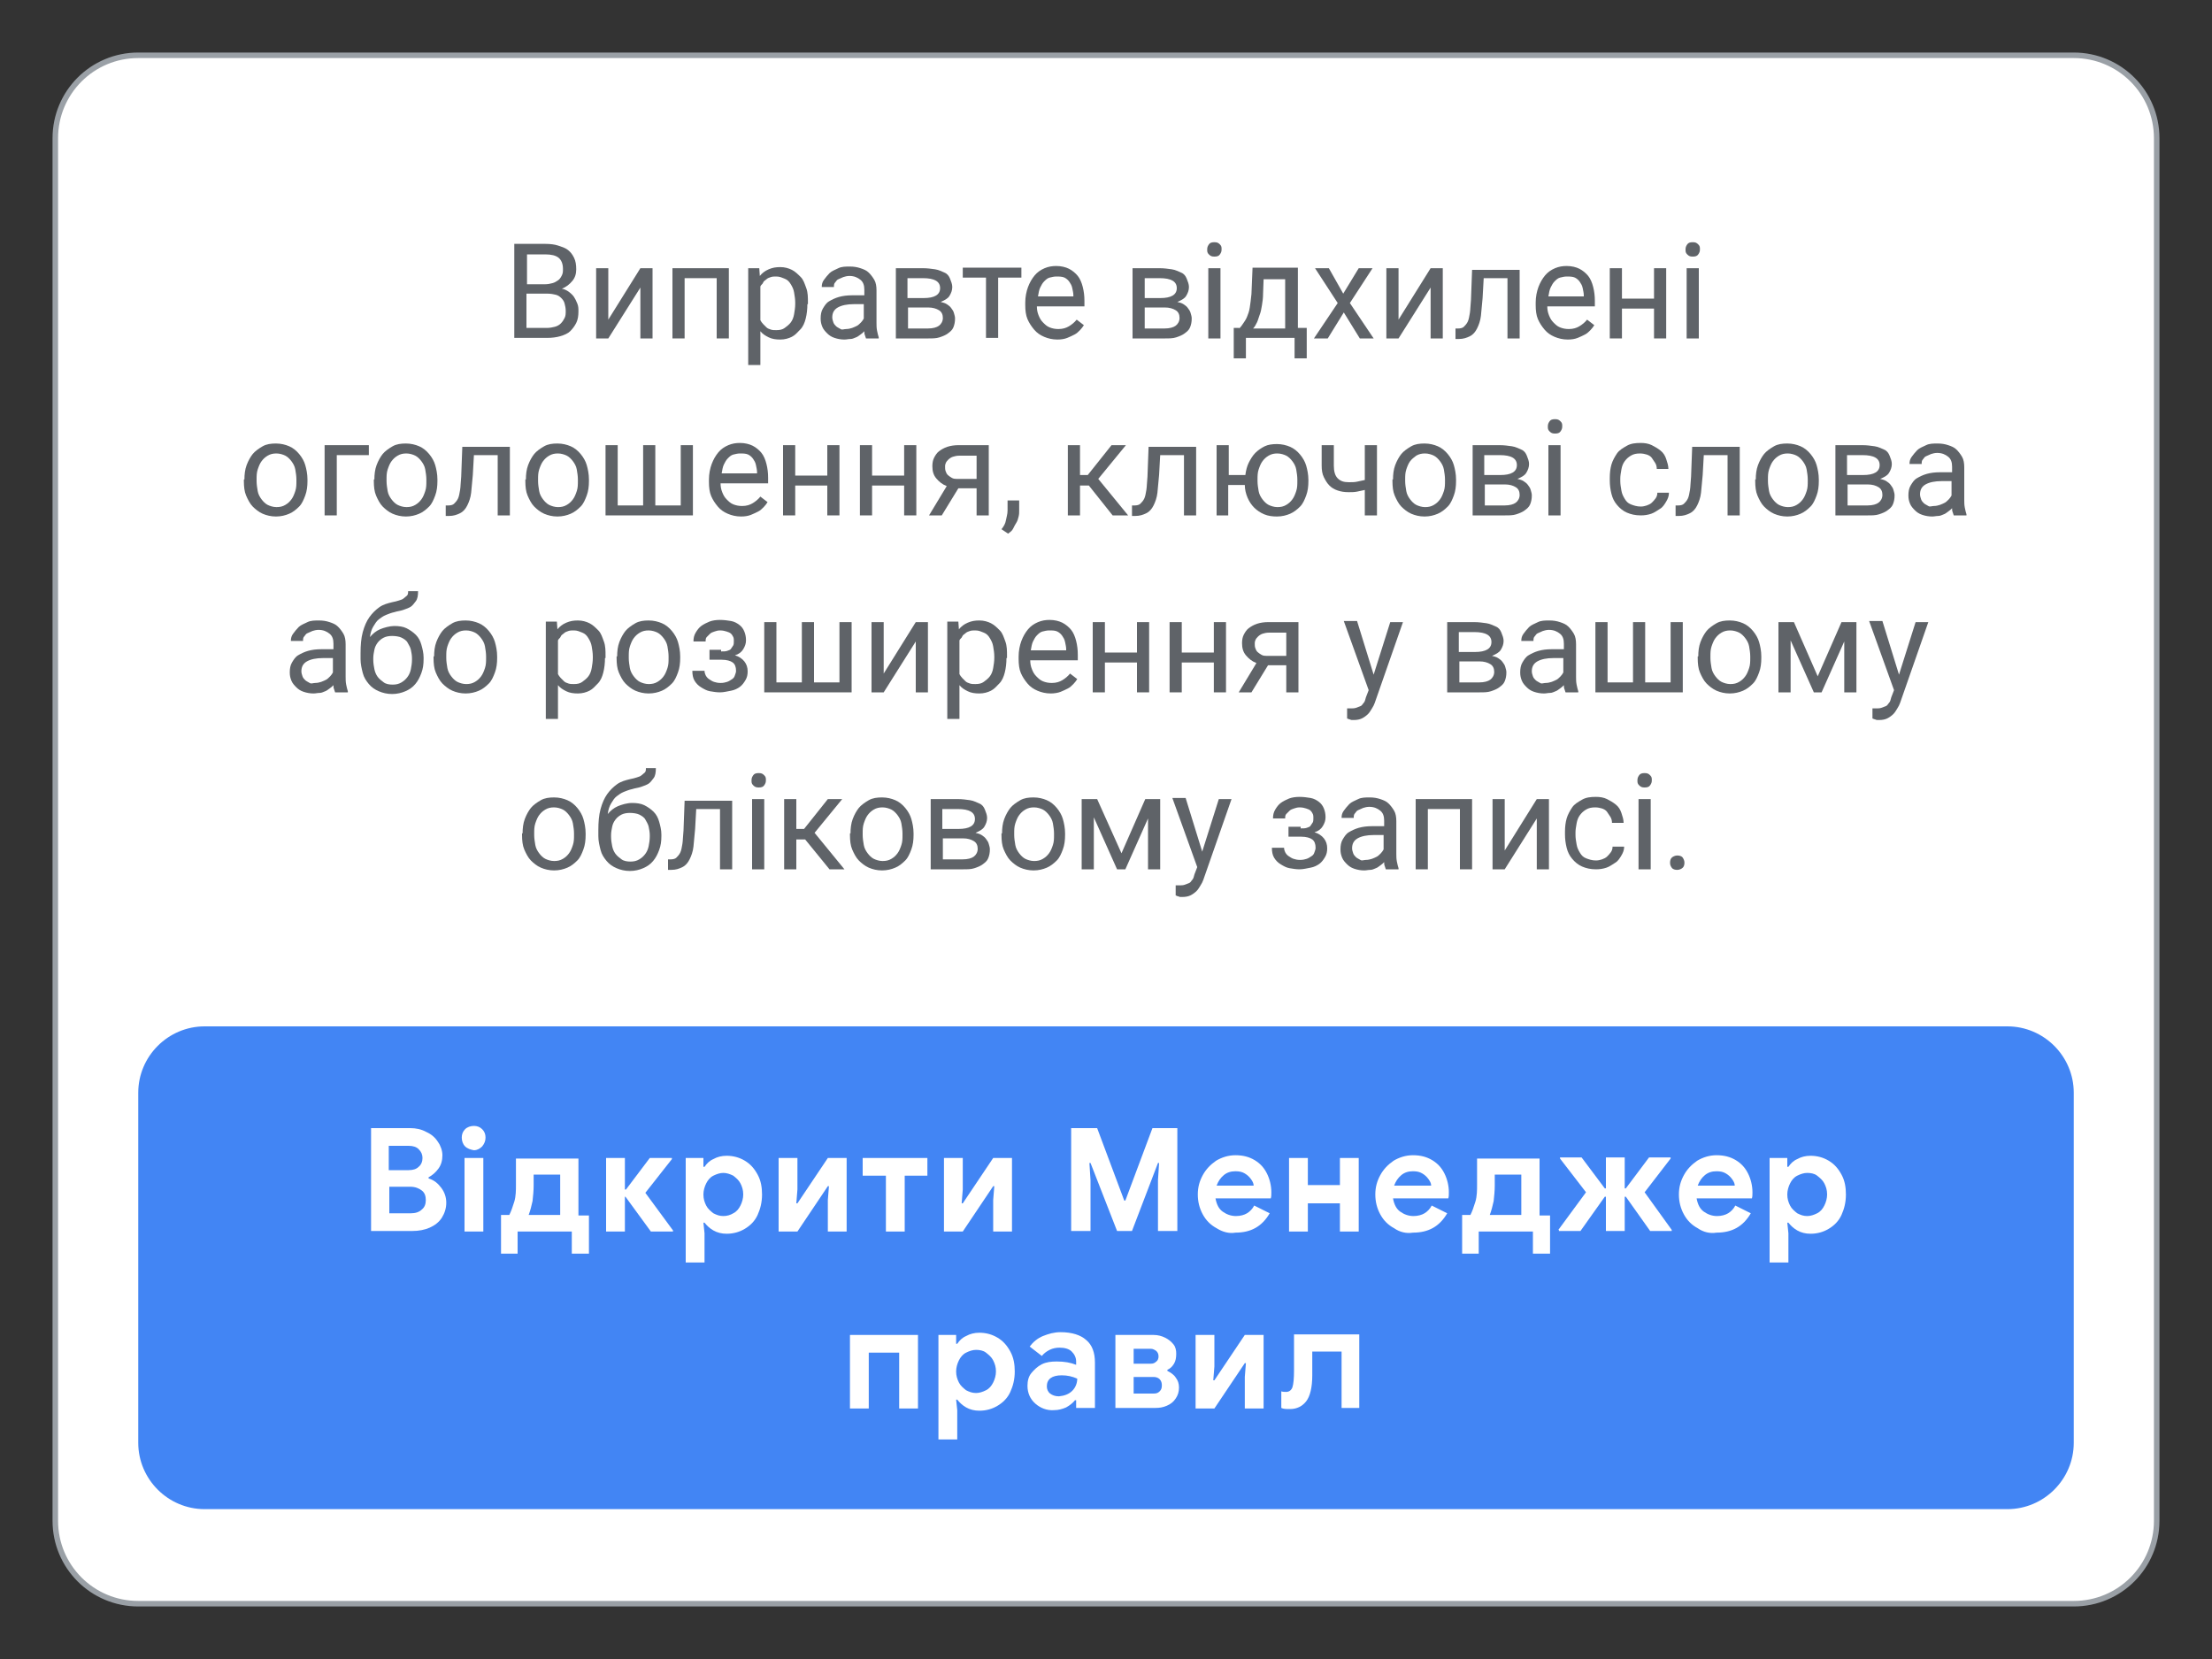 <?xml version="1.0" encoding="utf-8"?>
<!-- Generator: Adobe Illustrator 24.0.0, SVG Export Plug-In . SVG Version: 6.00 Build 0)  -->
<svg version="1.1" id="Layer_1" xmlns="http://www.w3.org/2000/svg" xmlns:xlink="http://www.w3.org/1999/xlink" x="0px" y="0px"
	 viewBox="0 0 400 300" style="enable-background:new 0 0 400 300;" xml:space="preserve">
<rect x="0" y="0" width="400" height="300" fill="#333333" stroke="none"/>
<style type="text/css">
	.st0{fill:#FFFFFF;stroke:#9AA0A6;stroke-miterlimit:10;}
	.st1{fill:#4285F4;}
	.st2{fill:#5F6368;}
	.st3{fill:#FFFFFF;}
</style>
<path class="st0" d="M375,290H25c-8.3,0-15-6.7-15-15V25c0-8.3,6.7-15,15-15h350c8.3,0,15,6.7,15,15v250
	C390,283.3,383.3,290,375,290z"/>
<path class="st1" d="M363,272.9H37c-6.6,0-12-5.4-12-12v-63.3c0-6.6,5.4-12,12-12h326c6.6,0,12,5.4,12,12v63.3
	C375,267.5,369.6,272.9,363,272.9z"/>
<g>
	<path class="st2" d="M93,61.2V44.1h5.6c0.9,0,1.7,0.1,2.3,0.3s1.3,0.4,1.8,0.8s0.8,0.8,1.1,1.4s0.4,1.3,0.4,2.1s-0.2,1.5-0.7,2.1
		s-1.1,1.1-1.9,1.4c0.5,0.1,0.9,0.3,1.3,0.6s0.7,0.6,0.9,0.9s0.4,0.7,0.6,1.2s0.2,0.9,0.2,1.4c0,0.8-0.1,1.5-0.4,2.1
		s-0.7,1.1-1.1,1.5s-1.1,0.7-1.8,0.9s-1.5,0.3-2.3,0.3H93z M95.2,51.4h3.4c0.5,0,0.9-0.1,1.3-0.2s0.7-0.3,1-0.5s0.5-0.5,0.7-0.9
		s0.2-0.7,0.2-1.2c0-0.9-0.3-1.6-0.8-2S99.7,46,98.6,46h-3.3V51.4z M95.2,53.2v6.1h3.7c0.5,0,1-0.1,1.4-0.2s0.8-0.3,1.1-0.6
		s0.5-0.6,0.7-1s0.2-0.8,0.2-1.3s-0.1-0.9-0.2-1.3s-0.3-0.7-0.6-1s-0.6-0.5-1-0.6s-0.9-0.2-1.5-0.2H95.2z"/>
	<path class="st2" d="M115.8,48.5h2.2v12.7h-2.2v-9.2l-5.8,9.2h-2.2V48.5h2.2v9.3L115.8,48.5z"/>
	<path class="st2" d="M131.8,61.2h-2.2V50.3h-5.8v10.9h-2.2V48.5h10.2V61.2z"/>
	<path class="st2" d="M146,55c0,0.9-0.1,1.8-0.3,2.6s-0.5,1.5-1,2s-0.9,1-1.5,1.3s-1.3,0.5-2.1,0.5c-0.8,0-1.5-0.1-2.1-0.4
		s-1.1-0.6-1.5-1.1V66h-2.2V48.5h2l0.1,1.4c0.4-0.5,0.9-0.9,1.6-1.2s1.3-0.4,2.1-0.4c0.8,0,1.5,0.2,2.1,0.5s1.1,0.8,1.6,1.3
		s0.7,1.2,1,2s0.3,1.7,0.3,2.6V55z M143.8,54.7c0-0.6-0.1-1.2-0.2-1.8s-0.3-1-0.6-1.5s-0.6-0.8-1.1-1s-0.9-0.4-1.5-0.4
		c-0.4,0-0.7,0-1,0.1s-0.6,0.2-0.8,0.4s-0.5,0.3-0.6,0.6s-0.4,0.4-0.5,0.7v6.1c0.1,0.2,0.3,0.5,0.5,0.7s0.4,0.4,0.6,0.6
		s0.5,0.3,0.8,0.4s0.6,0.1,1,0.1c0.6,0,1.1-0.1,1.5-0.4s0.8-0.6,1.1-1s0.5-0.9,0.6-1.5s0.2-1.2,0.2-1.8V54.7z"/>
	<path class="st2" d="M156.6,61.2c-0.1-0.2-0.1-0.4-0.2-0.6s-0.1-0.5-0.1-0.7c-0.2,0.2-0.4,0.4-0.7,0.6s-0.5,0.4-0.8,0.5
		s-0.6,0.3-1,0.3s-0.7,0.1-1.1,0.1c-0.6,0-1.2-0.1-1.8-0.3s-1-0.5-1.3-0.8s-0.7-0.7-0.9-1.2s-0.3-0.9-0.3-1.5c0-0.7,0.1-1.3,0.4-1.8
		s0.6-1,1.1-1.3s1.1-0.6,1.8-0.8s1.5-0.3,2.4-0.3h2.2v-1c0-0.8-0.2-1.4-0.7-1.8s-1.1-0.7-2-0.7c-0.4,0-0.8,0.1-1.1,0.2
		s-0.6,0.3-0.9,0.4s-0.4,0.4-0.6,0.6s-0.2,0.5-0.2,0.8h-2.2c0-0.5,0.1-0.9,0.4-1.3s0.6-0.8,1-1.2s1-0.6,1.6-0.9s1.3-0.3,2.1-0.3
		c0.7,0,1.3,0.1,1.9,0.3s1.1,0.4,1.5,0.8s0.7,0.8,1,1.3s0.4,1.2,0.4,1.9v5.9c0,0.4,0,0.9,0.1,1.4s0.2,0.9,0.3,1.2v0.2H156.6z
		 M153,59.5c0.4,0,0.8-0.1,1.1-0.2s0.7-0.3,0.9-0.4s0.5-0.4,0.7-0.6s0.4-0.5,0.5-0.7V55h-1.8c-1.2,0-2.2,0.2-2.9,0.6s-1,1-1,1.8
		c0,0.3,0.1,0.6,0.2,0.9s0.3,0.5,0.5,0.7s0.5,0.3,0.8,0.5S152.6,59.5,153,59.5z"/>
	<path class="st2" d="M162,61.2V48.5h4.9c0.8,0,1.5,0.1,2.2,0.2s1.2,0.4,1.7,0.6s0.8,0.6,1,1.1s0.4,1,0.4,1.5c0,0.6-0.2,1.1-0.5,1.6
		s-0.9,0.8-1.6,1.1c0.4,0.1,0.8,0.2,1.1,0.4s0.6,0.4,0.8,0.7s0.4,0.5,0.5,0.9s0.2,0.6,0.2,1c0,0.6-0.1,1.1-0.3,1.6s-0.6,0.8-1,1.1
		s-0.9,0.5-1.5,0.7s-1.3,0.2-2,0.2H162z M164.2,53.9h2.8c2,0,3-0.6,3-1.8c0-1.2-1-1.8-3.1-1.8h-2.8V53.9z M164.2,55.6v3.8h3.6
		c0.9,0,1.6-0.2,2-0.5s0.7-0.8,0.7-1.4c0-0.6-0.2-1.1-0.7-1.4s-1.1-0.5-2-0.5H164.2z"/>
	<path class="st2" d="M184.8,50.2h-4.3v10.9h-2.2V50.2h-4.2v-1.8h10.6V50.2z"/>
	<path class="st2" d="M191.2,61.4c-0.9,0-1.7-0.2-2.4-0.5s-1.3-0.7-1.8-1.3s-0.9-1.2-1.2-1.9s-0.4-1.6-0.4-2.5v-0.5
		c0-1,0.2-2,0.5-2.8s0.7-1.5,1.2-2.1s1.1-1,1.8-1.3s1.4-0.4,2.1-0.4c0.9,0,1.7,0.2,2.3,0.5s1.2,0.8,1.6,1.3s0.7,1.2,0.9,2
		s0.3,1.6,0.3,2.5v1h-8.6c0,0.6,0.1,1.1,0.3,1.6s0.4,0.9,0.8,1.3s0.7,0.7,1.2,0.9s1,0.3,1.6,0.3c0.8,0,1.4-0.2,1.9-0.5
		s1-0.7,1.4-1.2l1.3,1c-0.2,0.3-0.4,0.6-0.7,0.9s-0.6,0.6-1,0.8s-0.8,0.4-1.3,0.6S191.9,61.4,191.2,61.4z M191,50
		c-0.4,0-0.8,0.1-1.2,0.2s-0.7,0.4-1,0.7s-0.5,0.7-0.7,1.1s-0.3,1-0.4,1.6h6.4v-0.2c0-0.4-0.1-0.8-0.2-1.3s-0.3-0.8-0.5-1.1
		s-0.5-0.6-0.9-0.8S191.5,50,191,50z"/>
	<path class="st2" d="M204.8,61.2V48.5h4.9c0.8,0,1.5,0.1,2.2,0.2s1.2,0.4,1.7,0.6s0.8,0.6,1,1.1s0.4,1,0.4,1.5
		c0,0.6-0.2,1.1-0.5,1.6s-0.9,0.8-1.6,1.1c0.4,0.1,0.8,0.2,1.1,0.4s0.6,0.4,0.8,0.7s0.4,0.5,0.5,0.9s0.2,0.6,0.2,1
		c0,0.6-0.1,1.1-0.3,1.6s-0.6,0.8-1,1.1s-0.9,0.5-1.5,0.7s-1.3,0.2-2,0.2H204.8z M207,53.9h2.8c2,0,3-0.6,3-1.8c0-1.2-1-1.8-3.1-1.8
		H207V53.9z M207,55.6v3.8h3.6c0.9,0,1.6-0.2,2-0.5s0.7-0.8,0.7-1.4c0-0.6-0.2-1.1-0.7-1.4s-1.1-0.5-2-0.5H207z"/>
	<path class="st2" d="M218.3,45.1c0-0.4,0.1-0.6,0.3-0.9s0.5-0.4,1-0.4s0.7,0.1,1,0.4s0.3,0.5,0.3,0.9s-0.1,0.6-0.3,0.9
		s-0.5,0.4-1,0.4s-0.7-0.1-1-0.4S218.3,45.5,218.3,45.1z M220.7,61.2h-2.2V48.5h2.2V61.2z"/>
	<path class="st2" d="M224.1,59.4c0.3-0.3,0.5-0.6,0.7-0.9s0.5-0.7,0.7-1.2s0.4-1,0.5-1.7s0.2-1.4,0.3-2.4l0.2-4.8h8.2v10.9h1.6v5.5
		h-2.2v-3.7h-8.8v3.7h-2.2l0-5.5H224.1z M228.4,53.2c0,0.7-0.1,1.4-0.2,2s-0.2,1.2-0.4,1.7s-0.3,1-0.5,1.4s-0.4,0.8-0.7,1.1h5.8
		v-8.9h-3.9L228.4,53.2z"/>
	<path class="st2" d="M242.9,53.1l2.8-4.6h2.5l-4.1,6.3l4.3,6.4h-2.5l-2.9-4.7l-2.9,4.7h-2.5l4.3-6.4l-4.1-6.3h2.5L242.9,53.1z"/>
	<path class="st2" d="M258.7,48.5h2.2v12.7h-2.2v-9.2l-5.8,9.2h-2.2V48.5h2.2v9.3L258.7,48.5z"/>
	<path class="st2" d="M274.8,48.5v12.7h-2.2V50.3h-4.3l-0.2,3.6c-0.1,1.2-0.2,2.3-0.3,3.2s-0.4,1.7-0.7,2.3s-0.7,1.1-1.3,1.4
		s-1.2,0.5-2,0.5h-0.6l0-1.9l0.5,0c0.4,0,0.8-0.1,1-0.3s0.5-0.5,0.7-0.9s0.3-1,0.4-1.6s0.1-1.5,0.2-2.4l0.2-5.4H274.8z"/>
	<path class="st2" d="M283.5,61.4c-0.9,0-1.7-0.2-2.4-0.5s-1.3-0.7-1.8-1.3s-0.9-1.2-1.2-1.9s-0.4-1.6-0.4-2.5v-0.5
		c0-1,0.2-2,0.5-2.8s0.7-1.5,1.2-2.1s1.1-1,1.8-1.3s1.4-0.4,2.1-0.4c0.9,0,1.7,0.2,2.3,0.5s1.2,0.8,1.6,1.3s0.7,1.2,0.9,2
		s0.3,1.6,0.3,2.5v1h-8.6c0,0.6,0.1,1.1,0.3,1.6s0.4,0.9,0.8,1.3s0.7,0.7,1.2,0.9s1,0.3,1.6,0.3c0.8,0,1.4-0.2,1.9-0.5
		s1-0.7,1.4-1.2l1.3,1c-0.2,0.3-0.4,0.6-0.7,0.9s-0.6,0.6-1,0.8s-0.8,0.4-1.3,0.6S284.2,61.4,283.5,61.4z M283.3,50
		c-0.4,0-0.8,0.1-1.2,0.2s-0.7,0.4-1,0.7s-0.5,0.7-0.7,1.1s-0.3,1-0.4,1.6h6.4v-0.2c0-0.4-0.1-0.8-0.2-1.3s-0.3-0.8-0.5-1.1
		s-0.5-0.6-0.9-0.8S283.8,50,283.3,50z"/>
	<path class="st2" d="M301.3,61.2h-2.2v-5.4h-5.8v5.4h-2.2V48.5h2.2V54h5.8v-5.5h2.2V61.2z"/>
	<path class="st2" d="M304.8,45.1c0-0.4,0.1-0.6,0.3-0.9s0.5-0.4,1-0.4s0.7,0.1,1,0.4s0.3,0.5,0.3,0.9s-0.1,0.6-0.3,0.9
		s-0.5,0.4-1,0.4s-0.7-0.1-1-0.4S304.8,45.5,304.8,45.1z M307.2,61.2H305V48.5h2.2V61.2z"/>
	<path class="st2" d="M44.2,86.7c0-0.9,0.1-1.8,0.4-2.6s0.7-1.5,1.1-2s1.1-1,1.8-1.4s1.5-0.5,2.4-0.5c0.9,0,1.7,0.2,2.4,0.5
		s1.3,0.8,1.8,1.4s0.9,1.3,1.1,2s0.4,1.6,0.4,2.6V87c0,0.9-0.1,1.8-0.4,2.6s-0.6,1.5-1.1,2s-1.1,1-1.8,1.3s-1.5,0.5-2.4,0.5
		s-1.7-0.2-2.4-0.5s-1.3-0.8-1.8-1.3s-0.9-1.3-1.2-2s-0.4-1.6-0.4-2.6V86.7z M46.4,87c0,0.6,0.1,1.2,0.2,1.8s0.4,1.1,0.7,1.5
		s0.7,0.8,1.1,1s1,0.4,1.6,0.4c0.6,0,1.1-0.1,1.6-0.4s0.8-0.6,1.1-1s0.5-0.9,0.7-1.5s0.2-1.2,0.2-1.8v-0.3c0-0.6-0.1-1.2-0.2-1.8
		s-0.4-1.1-0.7-1.5s-0.7-0.8-1.1-1S50.6,82,50,82c-0.6,0-1.1,0.1-1.6,0.4s-0.8,0.6-1.1,1s-0.5,0.9-0.7,1.5s-0.2,1.2-0.2,1.8V87z"/>
	<path class="st2" d="M66.7,82.3h-5.8v10.9h-2.2V80.5h8V82.3z"/>
	<path class="st2" d="M67.7,86.7c0-0.9,0.1-1.8,0.4-2.6s0.7-1.5,1.1-2s1.1-1,1.8-1.4s1.5-0.5,2.4-0.5c0.9,0,1.7,0.2,2.4,0.5
		s1.3,0.8,1.8,1.4s0.9,1.3,1.1,2s0.4,1.6,0.4,2.6V87c0,0.9-0.1,1.8-0.4,2.6s-0.6,1.5-1.1,2s-1.1,1-1.8,1.3s-1.5,0.5-2.4,0.5
		s-1.7-0.2-2.4-0.5s-1.3-0.8-1.8-1.3s-0.9-1.3-1.2-2s-0.4-1.6-0.4-2.6V86.7z M69.9,87c0,0.6,0.1,1.2,0.2,1.8s0.4,1.1,0.7,1.5
		s0.7,0.8,1.1,1s1,0.4,1.6,0.4c0.6,0,1.1-0.1,1.6-0.4s0.8-0.6,1.1-1s0.5-0.9,0.7-1.5s0.2-1.2,0.2-1.8v-0.3c0-0.6-0.1-1.2-0.2-1.8
		s-0.4-1.1-0.7-1.5s-0.7-0.8-1.1-1s-1-0.4-1.6-0.4c-0.6,0-1.1,0.1-1.6,0.4s-0.8,0.6-1.1,1s-0.5,0.9-0.7,1.5s-0.2,1.2-0.2,1.8V87z"/>
	<path class="st2" d="M92.2,80.5v12.7H90V82.3h-4.3l-0.2,3.6c-0.1,1.2-0.2,2.3-0.3,3.2s-0.4,1.7-0.7,2.3s-0.7,1.1-1.3,1.4
		s-1.2,0.5-2,0.5h-0.6l0-1.9l0.5,0c0.4,0,0.8-0.1,1-0.3s0.5-0.5,0.7-0.9s0.3-1,0.4-1.6s0.1-1.5,0.2-2.4l0.2-5.4H92.2z"/>
	<path class="st2" d="M95.1,86.7c0-0.9,0.1-1.8,0.4-2.6s0.7-1.5,1.1-2s1.1-1,1.8-1.4s1.5-0.5,2.4-0.5c0.9,0,1.7,0.2,2.4,0.5
		s1.3,0.8,1.8,1.4s0.9,1.3,1.1,2s0.4,1.6,0.4,2.6V87c0,0.9-0.1,1.8-0.4,2.6s-0.6,1.5-1.1,2s-1.1,1-1.8,1.3s-1.5,0.5-2.4,0.5
		s-1.7-0.2-2.4-0.5s-1.3-0.8-1.8-1.3s-0.9-1.3-1.2-2s-0.4-1.6-0.4-2.6V86.7z M97.3,87c0,0.6,0.1,1.2,0.2,1.8s0.4,1.1,0.7,1.5
		s0.7,0.8,1.1,1s1,0.4,1.6,0.4c0.6,0,1.1-0.1,1.6-0.4s0.8-0.6,1.1-1s0.5-0.9,0.7-1.5s0.2-1.2,0.2-1.8v-0.3c0-0.6-0.1-1.2-0.2-1.8
		s-0.4-1.1-0.7-1.5s-0.7-0.8-1.1-1s-1-0.4-1.6-0.4c-0.6,0-1.1,0.1-1.6,0.4s-0.8,0.6-1.1,1s-0.5,0.9-0.7,1.5s-0.2,1.2-0.2,1.8V87z"/>
	<path class="st2" d="M111.7,80.5v10.9h4.6V80.5h2.2v10.9h4.6V80.5h2.2v12.7h-15.8V80.5H111.7z"/>
	<path class="st2" d="M134,93.4c-0.9,0-1.7-0.2-2.4-0.5s-1.3-0.7-1.8-1.3s-0.9-1.2-1.2-1.9s-0.4-1.6-0.4-2.5v-0.5c0-1,0.2-2,0.5-2.8
		s0.7-1.5,1.2-2.1s1.1-1,1.8-1.3s1.4-0.4,2.1-0.4c0.9,0,1.7,0.2,2.3,0.5s1.2,0.8,1.6,1.3s0.7,1.2,0.9,2s0.3,1.6,0.3,2.5v1h-8.6
		c0,0.6,0.1,1.1,0.3,1.6s0.4,0.9,0.8,1.3s0.7,0.7,1.2,0.9s1,0.3,1.6,0.3c0.8,0,1.4-0.2,1.9-0.5s1-0.7,1.4-1.2l1.3,1
		c-0.2,0.3-0.4,0.6-0.7,0.9s-0.6,0.6-1,0.8s-0.8,0.4-1.3,0.6S134.7,93.4,134,93.4z M133.8,82c-0.4,0-0.8,0.1-1.2,0.2s-0.7,0.4-1,0.7
		s-0.5,0.7-0.7,1.1s-0.3,1-0.4,1.6h6.4v-0.2c0-0.4-0.1-0.8-0.2-1.3s-0.3-0.8-0.5-1.1s-0.5-0.6-0.9-0.8S134.3,82,133.8,82z"/>
	<path class="st2" d="M151.8,93.2h-2.2v-5.4h-5.8v5.4h-2.2V80.5h2.2V86h5.8v-5.5h2.2V93.2z"/>
	<path class="st2" d="M165.7,93.2h-2.2v-5.4h-5.8v5.4h-2.2V80.5h2.2V86h5.8v-5.5h2.2V93.2z"/>
	<path class="st2" d="M178.8,80.5v12.7h-2.2v-4.9h-3.3l-3,4.9h-2.3l3.2-5.3c-0.8-0.3-1.4-0.8-1.9-1.4s-0.7-1.3-0.7-2.2
		c0-0.6,0.1-1.1,0.3-1.5s0.5-0.9,0.9-1.2s0.9-0.6,1.5-0.8s1.3-0.3,2-0.3H178.8z M170.9,84.4c0,0.3,0,0.5,0.1,0.8s0.2,0.5,0.4,0.7
		s0.4,0.3,0.7,0.5s0.7,0.2,1.1,0.2h3.4v-4.2h-3.1c-0.5,0-0.9,0.1-1.2,0.2s-0.6,0.3-0.8,0.5s-0.4,0.4-0.5,0.7S170.9,84.1,170.9,84.4z
		"/>
	<path class="st2" d="M184.3,92.3c0,0.4,0,0.7-0.1,1.1s-0.2,0.8-0.4,1.1s-0.4,0.7-0.6,1.1s-0.5,0.6-0.9,0.9l-1.2-0.8
		c0.4-0.5,0.7-1,0.8-1.6s0.3-1.1,0.3-1.8v-1.8h2.1V92.3z"/>
	<path class="st2" d="M196.9,87.8h-1.6v5.4h-2.2V80.5h2.2v5.4h1.4l4.3-5.4h2.6l-5,6.1l5.4,6.6h-2.8L196.9,87.8z"/>
	<path class="st2" d="M216.3,80.5v12.7h-2.2V82.3h-4.3l-0.2,3.6c-0.1,1.2-0.2,2.3-0.3,3.2s-0.4,1.7-0.7,2.3s-0.7,1.1-1.3,1.4
		s-1.2,0.5-2,0.5h-0.6l0-1.9l0.5,0c0.4,0,0.8-0.1,1-0.3s0.5-0.5,0.7-0.9s0.3-1,0.4-1.6s0.1-1.5,0.2-2.4l0.2-5.4H216.3z"/>
	<path class="st2" d="M222.2,85.9h3c0.1-0.8,0.3-1.6,0.6-2.2s0.7-1.3,1.2-1.8s1.1-0.9,1.7-1.2s1.4-0.4,2.2-0.4
		c0.9,0,1.7,0.2,2.4,0.5s1.3,0.8,1.8,1.4s0.9,1.3,1.1,2s0.4,1.6,0.4,2.6V87c0,0.9-0.1,1.8-0.4,2.6s-0.6,1.5-1.1,2s-1.1,1-1.8,1.3
		s-1.5,0.5-2.4,0.5c-0.8,0-1.6-0.1-2.3-0.4s-1.3-0.7-1.8-1.2s-0.9-1.1-1.2-1.8s-0.5-1.5-0.5-2.3h-3v5.5H220V80.5h2.2V85.9z
		 M227.4,87c0,0.6,0.1,1.2,0.2,1.8s0.4,1.1,0.7,1.5s0.7,0.8,1.1,1s1,0.4,1.6,0.4c0.6,0,1.1-0.1,1.6-0.4s0.8-0.6,1.1-1
		s0.5-0.9,0.7-1.5s0.2-1.2,0.2-1.8v-0.3c0-0.6-0.1-1.2-0.2-1.8s-0.4-1.1-0.7-1.5s-0.7-0.8-1.1-1s-1-0.4-1.6-0.4
		c-0.6,0-1.1,0.1-1.6,0.4s-0.8,0.6-1.1,1s-0.5,0.9-0.7,1.5s-0.2,1.2-0.2,1.8V87z"/>
	<path class="st2" d="M249,93.2h-2.2v-4.6c-0.4,0.1-0.9,0.2-1.4,0.3s-1,0.1-1.5,0.1c-0.8,0-1.4-0.1-2-0.3s-1.1-0.5-1.5-0.9
		s-0.7-0.9-1-1.5S239,85,239,84.2v-3.7h2.2v3.7c0,1,0.2,1.8,0.7,2.3s1.1,0.7,2,0.7c0.5,0,1.1,0,1.5-0.1s0.9-0.2,1.4-0.3v-6.3h2.2
		V93.2z"/>
	<path class="st2" d="M251.9,86.7c0-0.9,0.1-1.8,0.4-2.6s0.7-1.5,1.1-2s1.1-1,1.8-1.4s1.5-0.5,2.4-0.5c0.9,0,1.7,0.2,2.4,0.5
		s1.3,0.8,1.8,1.4s0.9,1.3,1.1,2s0.4,1.6,0.4,2.6V87c0,0.9-0.1,1.8-0.4,2.6s-0.6,1.5-1.1,2s-1.1,1-1.8,1.3s-1.5,0.5-2.4,0.5
		s-1.7-0.2-2.4-0.5s-1.3-0.8-1.8-1.3s-0.9-1.3-1.2-2s-0.4-1.6-0.4-2.6V86.7z M254.1,87c0,0.6,0.1,1.2,0.2,1.8s0.4,1.1,0.7,1.5
		s0.7,0.8,1.1,1c0.4,0.2,1,0.4,1.6,0.4c0.6,0,1.1-0.1,1.6-0.4s0.8-0.6,1.1-1s0.5-0.9,0.7-1.5s0.2-1.2,0.2-1.8v-0.3
		c0-0.6-0.1-1.2-0.2-1.8s-0.4-1.1-0.7-1.5s-0.7-0.8-1.1-1s-1-0.4-1.6-0.4c-0.6,0-1.1,0.1-1.6,0.4c-0.4,0.3-0.8,0.6-1.1,1
		s-0.5,0.9-0.7,1.5s-0.2,1.2-0.2,1.8V87z"/>
	<path class="st2" d="M266.3,93.2V80.5h4.9c0.8,0,1.5,0.1,2.2,0.2s1.2,0.4,1.7,0.6s0.8,0.6,1,1.1s0.4,1,0.4,1.5
		c0,0.6-0.2,1.1-0.5,1.6s-0.9,0.8-1.6,1.1c0.4,0.1,0.8,0.2,1.1,0.4s0.6,0.4,0.8,0.7s0.4,0.5,0.5,0.9s0.2,0.6,0.2,1
		c0,0.6-0.1,1.1-0.3,1.6s-0.6,0.8-1,1.1s-0.9,0.5-1.5,0.7s-1.3,0.2-2,0.2H266.3z M268.5,85.9h2.8c2,0,3-0.6,3-1.8
		c0-1.2-1-1.8-3.1-1.8h-2.8V85.9z M268.5,87.6v3.8h3.6c0.9,0,1.6-0.2,2-0.5s0.7-0.8,0.7-1.4c0-0.6-0.2-1.1-0.7-1.4s-1.1-0.5-2-0.5
		H268.5z"/>
	<path class="st2" d="M279.9,77.1c0-0.4,0.1-0.6,0.3-0.9s0.5-0.4,1-0.4s0.7,0.1,1,0.4s0.3,0.5,0.3,0.9s-0.1,0.6-0.3,0.9
		s-0.5,0.4-1,0.4s-0.7-0.1-1-0.4S279.9,77.5,279.9,77.1z M282.2,93.2H280V80.5h2.2V93.2z"/>
	<path class="st2" d="M296.7,91.6c0.4,0,0.8-0.1,1.1-0.2s0.7-0.3,0.9-0.5s0.5-0.5,0.7-0.8s0.3-0.6,0.3-1h2.1c0,0.6-0.2,1.1-0.5,1.6
		s-0.6,1-1.1,1.3s-1,0.7-1.6,0.9s-1.2,0.3-1.9,0.3c-1,0-1.8-0.2-2.5-0.5s-1.3-0.8-1.8-1.4s-0.8-1.2-1-2s-0.3-1.6-0.3-2.4v-0.5
		c0-0.9,0.1-1.7,0.3-2.4s0.6-1.4,1-2s1.1-1,1.8-1.4s1.5-0.5,2.5-0.5c0.7,0,1.4,0.1,2,0.4s1.1,0.6,1.6,1s0.8,0.9,1,1.5
		s0.4,1.2,0.4,1.8h-2.1c0-0.4-0.1-0.8-0.3-1.1s-0.4-0.6-0.6-0.9s-0.6-0.5-0.9-0.6s-0.8-0.2-1.2-0.2c-0.7,0-1.2,0.1-1.7,0.4
		s-0.8,0.6-1.1,1s-0.5,0.9-0.6,1.5s-0.2,1.1-0.2,1.6v0.5c0,0.6,0.1,1.1,0.2,1.7s0.3,1,0.6,1.5s0.6,0.8,1.1,1S296,91.6,296.7,91.6z"
		/>
	<path class="st2" d="M314.6,80.5v12.7h-2.2V82.3h-4.3l-0.2,3.6c-0.1,1.2-0.2,2.3-0.3,3.2s-0.4,1.7-0.7,2.3s-0.7,1.1-1.3,1.4
		s-1.2,0.5-2,0.5H303l0-1.9l0.5,0c0.4,0,0.8-0.1,1-0.3s0.5-0.5,0.7-0.9s0.3-1,0.4-1.6s0.1-1.5,0.2-2.4l0.2-5.4H314.6z"/>
	<path class="st2" d="M317.5,86.7c0-0.9,0.1-1.8,0.4-2.6s0.7-1.5,1.1-2s1.1-1,1.8-1.4s1.5-0.5,2.4-0.5c0.9,0,1.7,0.2,2.4,0.5
		s1.3,0.8,1.8,1.4s0.9,1.3,1.1,2s0.4,1.6,0.4,2.6V87c0,0.9-0.1,1.8-0.4,2.6s-0.6,1.5-1.1,2s-1.1,1-1.8,1.3s-1.5,0.5-2.4,0.5
		s-1.7-0.2-2.4-0.5s-1.3-0.8-1.8-1.3s-0.9-1.3-1.2-2s-0.4-1.6-0.4-2.6V86.7z M319.7,87c0,0.6,0.1,1.2,0.2,1.8s0.4,1.1,0.7,1.5
		s0.7,0.8,1.1,1s1,0.4,1.6,0.4c0.6,0,1.1-0.1,1.6-0.4s0.8-0.6,1.1-1s0.5-0.9,0.7-1.5s0.2-1.2,0.2-1.8v-0.3c0-0.6-0.1-1.2-0.2-1.8
		s-0.4-1.1-0.7-1.5s-0.7-0.8-1.1-1s-1-0.4-1.6-0.4c-0.6,0-1.1,0.1-1.6,0.4s-0.8,0.6-1.1,1s-0.5,0.9-0.7,1.5s-0.2,1.2-0.2,1.8V87z"/>
	<path class="st2" d="M331.9,93.2V80.5h4.9c0.8,0,1.5,0.1,2.2,0.2s1.2,0.4,1.7,0.6s0.8,0.6,1,1.1s0.4,1,0.4,1.5
		c0,0.6-0.2,1.1-0.5,1.6s-0.9,0.8-1.6,1.1c0.4,0.1,0.8,0.2,1.1,0.4s0.6,0.4,0.8,0.7s0.4,0.5,0.5,0.9s0.2,0.6,0.2,1
		c0,0.6-0.1,1.1-0.3,1.6s-0.6,0.8-1,1.1s-0.9,0.5-1.5,0.7s-1.3,0.2-2,0.2H331.9z M334.1,85.9h2.8c2,0,3-0.6,3-1.8
		c0-1.2-1-1.8-3.1-1.8h-2.8V85.9z M334.1,87.6v3.8h3.6c0.9,0,1.6-0.2,2-0.5s0.7-0.8,0.7-1.4c0-0.6-0.2-1.1-0.7-1.4s-1.1-0.5-2-0.5
		H334.1z"/>
	<path class="st2" d="M353.3,93.2c-0.1-0.2-0.1-0.4-0.2-0.6s-0.1-0.5-0.1-0.7c-0.2,0.2-0.4,0.4-0.7,0.6s-0.5,0.4-0.8,0.5
		s-0.6,0.3-1,0.3s-0.7,0.1-1.1,0.1c-0.6,0-1.2-0.1-1.8-0.3s-1-0.5-1.3-0.8s-0.7-0.7-0.9-1.2s-0.3-0.9-0.3-1.5c0-0.7,0.1-1.3,0.4-1.8
		s0.6-1,1.1-1.3s1.1-0.6,1.8-0.8s1.5-0.3,2.4-0.3h2.2v-1c0-0.8-0.2-1.4-0.7-1.8s-1.1-0.7-2-0.7c-0.4,0-0.8,0.1-1.1,0.2
		s-0.6,0.3-0.9,0.4s-0.4,0.4-0.6,0.6s-0.2,0.5-0.2,0.8h-2.2c0-0.5,0.1-0.9,0.4-1.3s0.6-0.8,1-1.2s1-0.6,1.6-0.9s1.3-0.3,2.1-0.3
		c0.7,0,1.3,0.1,1.9,0.3s1.1,0.4,1.5,0.8s0.7,0.8,1,1.3s0.4,1.2,0.4,1.9v5.9c0,0.4,0,0.9,0.1,1.4s0.2,0.9,0.3,1.2v0.2H353.3z
		 M349.7,91.5c0.4,0,0.8-0.1,1.1-0.2s0.7-0.3,0.9-0.4s0.5-0.4,0.7-0.6s0.4-0.5,0.5-0.7V87h-1.8c-1.2,0-2.2,0.2-2.9,0.6s-1,1-1,1.8
		c0,0.3,0.1,0.6,0.2,0.9s0.3,0.5,0.5,0.7s0.5,0.3,0.8,0.5S349.3,91.5,349.7,91.5z"/>
	<path class="st2" d="M60.6,125.2c-0.1-0.2-0.1-0.4-0.2-0.6s-0.1-0.5-0.1-0.7c-0.2,0.2-0.4,0.4-0.7,0.6s-0.5,0.4-0.8,0.5
		s-0.6,0.3-1,0.3s-0.7,0.1-1.1,0.1c-0.6,0-1.2-0.1-1.8-0.3s-1-0.5-1.3-0.8s-0.7-0.7-0.9-1.2s-0.3-0.9-0.3-1.5c0-0.7,0.1-1.3,0.4-1.8
		s0.6-1,1.1-1.3s1.1-0.6,1.8-0.8s1.5-0.3,2.4-0.3h2.2v-1c0-0.8-0.2-1.4-0.7-1.8s-1.1-0.7-2-0.7c-0.4,0-0.8,0.1-1.1,0.2
		s-0.6,0.3-0.9,0.4s-0.4,0.4-0.6,0.6s-0.2,0.5-0.2,0.8h-2.2c0-0.5,0.1-0.9,0.4-1.3s0.6-0.8,1-1.2s1-0.6,1.6-0.9s1.3-0.3,2.1-0.3
		c0.7,0,1.3,0.1,1.9,0.3s1.1,0.4,1.5,0.8s0.7,0.8,1,1.3s0.4,1.2,0.4,1.9v5.9c0,0.4,0,0.9,0.1,1.4s0.2,0.9,0.3,1.2v0.2H60.6z
		 M57,123.5c0.4,0,0.8-0.1,1.1-0.2s0.7-0.3,0.9-0.4s0.5-0.4,0.7-0.6s0.4-0.5,0.5-0.7V119h-1.8c-1.2,0-2.2,0.2-2.9,0.6s-1,1-1,1.8
		c0,0.3,0.1,0.6,0.2,0.9s0.3,0.5,0.5,0.7s0.5,0.3,0.8,0.5S56.6,123.5,57,123.5z"/>
	<path class="st2" d="M71.3,113.2c0.8,0,1.6,0.1,2.2,0.4s1.2,0.7,1.7,1.2s0.8,1.1,1,1.8s0.4,1.5,0.4,2.3v0.3c0,0.9-0.1,1.7-0.4,2.5
		s-0.6,1.4-1.1,2s-1.1,1-1.8,1.3s-1.5,0.5-2.4,0.5s-1.7-0.2-2.4-0.5s-1.3-0.7-1.8-1.3s-0.9-1.2-1.1-2s-0.4-1.6-0.4-2.5V119v-0.1
		v-0.8c0-1.4,0.1-2.7,0.4-3.8s0.7-2,1.2-2.7s1.1-1.3,1.8-1.8s1.5-0.7,2.3-0.9c0.5-0.1,0.9-0.2,1.2-0.3s0.7-0.2,0.9-0.4
		s0.4-0.3,0.6-0.5s0.2-0.5,0.2-0.8h1.8c0,0.8-0.1,1.4-0.4,1.8s-0.6,0.8-0.9,1s-0.8,0.4-1.4,0.6s-1,0.2-1.6,0.4
		c-0.5,0.1-1,0.3-1.5,0.5s-0.9,0.5-1.3,0.8s-0.7,0.8-1,1.3s-0.5,1.1-0.6,1.9c0.5-0.6,1.1-1.1,1.8-1.4S70.5,113.2,71.3,113.2z
		 M70.9,115c-0.6,0-1.1,0.1-1.5,0.3s-0.8,0.5-1.1,0.9s-0.5,0.8-0.6,1.3s-0.2,1-0.2,1.5v0.3c0,0.6,0.1,1.2,0.2,1.7s0.3,1,0.6,1.4
		s0.7,0.7,1.1,1s1,0.4,1.6,0.4c0.6,0,1.1-0.1,1.6-0.4s0.8-0.6,1.1-1s0.5-0.9,0.6-1.4s0.2-1.1,0.2-1.7V119c0-0.5-0.1-1-0.2-1.5
		s-0.4-0.9-0.6-1.3s-0.7-0.7-1.1-0.9S71.5,115,70.9,115z"/>
	<path class="st2" d="M78.5,118.7c0-0.9,0.1-1.8,0.4-2.6s0.7-1.5,1.1-2s1.1-1,1.8-1.4s1.5-0.5,2.4-0.5c0.9,0,1.7,0.2,2.4,0.5
		s1.3,0.8,1.8,1.4s0.9,1.3,1.1,2s0.4,1.6,0.4,2.6v0.3c0,0.9-0.1,1.8-0.4,2.6s-0.6,1.5-1.1,2s-1.1,1-1.8,1.3s-1.5,0.5-2.4,0.5
		s-1.7-0.2-2.4-0.5s-1.3-0.8-1.8-1.3s-0.9-1.3-1.2-2s-0.4-1.6-0.4-2.6V118.7z M80.7,119c0,0.6,0.1,1.2,0.2,1.8s0.4,1.1,0.7,1.5
		s0.7,0.8,1.1,1s1,0.4,1.6,0.4c0.6,0,1.1-0.1,1.6-0.4s0.8-0.6,1.1-1s0.5-0.9,0.7-1.5s0.2-1.2,0.2-1.8v-0.3c0-0.6-0.1-1.2-0.2-1.8
		s-0.4-1.1-0.7-1.5s-0.7-0.8-1.1-1s-1-0.4-1.6-0.4c-0.6,0-1.1,0.1-1.6,0.4s-0.8,0.6-1.1,1s-0.5,0.9-0.7,1.5s-0.2,1.2-0.2,1.8V119z"
		/>
	<path class="st2" d="M109.4,119c0,0.9-0.1,1.8-0.3,2.6s-0.5,1.5-1,2s-0.9,1-1.5,1.3s-1.3,0.5-2.1,0.5c-0.8,0-1.5-0.1-2.1-0.4
		s-1.1-0.6-1.5-1.1v6.1h-2.2v-17.6h2l0.1,1.4c0.4-0.5,0.9-0.9,1.6-1.2s1.3-0.4,2.1-0.4c0.8,0,1.5,0.2,2.1,0.5s1.1,0.8,1.6,1.3
		s0.7,1.2,1,2s0.3,1.7,0.3,2.6V119z M107.2,118.7c0-0.6-0.1-1.2-0.2-1.8s-0.3-1-0.6-1.5s-0.6-0.8-1.1-1s-0.9-0.4-1.5-0.4
		c-0.4,0-0.7,0-1,0.1s-0.6,0.2-0.8,0.4s-0.5,0.3-0.6,0.6s-0.4,0.4-0.5,0.7v6.1c0.1,0.2,0.3,0.5,0.5,0.7s0.4,0.4,0.6,0.6
		s0.5,0.3,0.8,0.4s0.6,0.1,1,0.1c0.6,0,1.1-0.1,1.5-0.4s0.8-0.6,1.1-1s0.5-0.9,0.6-1.5s0.2-1.2,0.2-1.8V118.7z"/>
	<path class="st2" d="M111.6,118.7c0-0.9,0.1-1.8,0.4-2.6s0.7-1.5,1.1-2s1.1-1,1.8-1.4s1.5-0.5,2.4-0.5c0.9,0,1.7,0.2,2.4,0.5
		s1.3,0.8,1.8,1.4s0.9,1.3,1.1,2s0.4,1.6,0.4,2.6v0.3c0,0.9-0.1,1.8-0.4,2.6s-0.6,1.5-1.1,2s-1.1,1-1.8,1.3s-1.5,0.5-2.4,0.5
		s-1.7-0.2-2.4-0.5s-1.3-0.8-1.8-1.3s-0.9-1.3-1.2-2s-0.4-1.6-0.4-2.6V118.7z M113.7,119c0,0.6,0.1,1.2,0.2,1.8s0.4,1.1,0.7,1.5
		s0.7,0.8,1.1,1s1,0.4,1.6,0.4c0.6,0,1.1-0.1,1.6-0.4s0.8-0.6,1.1-1s0.5-0.9,0.7-1.5s0.2-1.2,0.2-1.8v-0.3c0-0.6-0.1-1.2-0.2-1.8
		s-0.4-1.1-0.7-1.5s-0.7-0.8-1.1-1s-1-0.4-1.6-0.4c-0.6,0-1.1,0.1-1.6,0.4s-0.8,0.6-1.1,1s-0.5,0.9-0.7,1.5s-0.2,1.2-0.2,1.8V119z"
		/>
	<path class="st2" d="M130.4,117.8c0.5,0,0.8,0,1.1-0.1s0.6-0.2,0.7-0.4s0.3-0.4,0.4-0.6s0.1-0.5,0.1-0.8c0-0.2,0-0.5-0.1-0.7
		s-0.2-0.4-0.4-0.6s-0.5-0.3-0.8-0.4s-0.7-0.2-1.2-0.2c-0.4,0-0.7,0.1-1,0.2s-0.6,0.2-0.8,0.4s-0.4,0.4-0.6,0.6s-0.2,0.5-0.2,0.8
		h-2.2c0-0.6,0.1-1.1,0.4-1.6s0.6-0.9,1-1.2s1-0.6,1.5-0.8s1.2-0.3,1.9-0.3c0.7,0,1.4,0.1,2,0.2s1.1,0.4,1.5,0.7s0.7,0.7,0.9,1.2
		s0.3,1,0.3,1.6c0,0.6-0.2,1.1-0.5,1.6s-0.8,0.9-1.5,1.1c0.7,0.2,1.3,0.6,1.7,1.1s0.6,1.1,0.6,1.8c0,0.6-0.1,1.1-0.4,1.6
		s-0.6,0.9-1,1.2s-1,0.6-1.6,0.7s-1.3,0.3-2,0.3c-0.6,0-1.2-0.1-1.8-0.2s-1.1-0.4-1.6-0.7s-0.9-0.7-1.2-1.2s-0.4-1.1-0.4-1.8h2.2
		c0,0.3,0.1,0.6,0.2,0.8s0.3,0.5,0.6,0.7s0.6,0.4,0.9,0.5s0.7,0.2,1.2,0.2c0.5,0,0.9-0.1,1.2-0.2s0.6-0.3,0.9-0.5s0.4-0.4,0.5-0.7
		s0.2-0.5,0.2-0.8c0-0.7-0.2-1.2-0.6-1.5s-1.1-0.5-2-0.5h-2.2v-1.8H130.4z"/>
	<path class="st2" d="M140.4,112.5v10.9h4.6v-10.9h2.2v10.9h4.6v-10.9h2.2v12.7h-15.8v-12.7H140.4z"/>
	<path class="st2" d="M165.6,112.5h2.2v12.7h-2.2v-9.2l-5.8,9.2h-2.2v-12.7h2.2v9.3L165.6,112.5z"/>
	<path class="st2" d="M182,119c0,0.9-0.1,1.8-0.3,2.6s-0.5,1.5-1,2s-0.9,1-1.5,1.3s-1.3,0.5-2.1,0.5c-0.8,0-1.5-0.1-2.1-0.4
		s-1.1-0.6-1.5-1.1v6.1h-2.2v-17.6h2l0.1,1.4c0.4-0.5,0.9-0.9,1.6-1.2s1.3-0.4,2.1-0.4c0.8,0,1.5,0.2,2.1,0.5s1.1,0.8,1.6,1.3
		s0.7,1.2,1,2s0.3,1.7,0.3,2.6V119z M179.8,118.7c0-0.6-0.1-1.2-0.2-1.8s-0.3-1-0.6-1.5s-0.6-0.8-1.1-1s-0.9-0.4-1.5-0.4
		c-0.4,0-0.7,0-1,0.1s-0.6,0.2-0.8,0.4s-0.5,0.3-0.6,0.6s-0.4,0.4-0.5,0.7v6.1c0.1,0.2,0.3,0.5,0.5,0.7s0.4,0.4,0.6,0.6
		s0.5,0.3,0.8,0.4s0.6,0.1,1,0.1c0.6,0,1.1-0.1,1.5-0.4s0.8-0.6,1.1-1s0.5-0.9,0.6-1.5s0.2-1.2,0.2-1.8V118.7z"/>
	<path class="st2" d="M190,125.4c-0.9,0-1.7-0.2-2.4-0.5s-1.3-0.7-1.8-1.3s-0.9-1.2-1.2-1.9s-0.4-1.6-0.4-2.5v-0.5
		c0-1,0.2-2,0.5-2.8s0.7-1.5,1.2-2.1s1.1-1,1.8-1.3s1.4-0.4,2.1-0.4c0.9,0,1.7,0.2,2.3,0.5s1.2,0.8,1.6,1.3s0.7,1.2,0.9,2
		s0.3,1.6,0.3,2.5v1h-8.6c0,0.6,0.1,1.1,0.3,1.6s0.4,0.9,0.8,1.3s0.7,0.7,1.2,0.9s1,0.3,1.6,0.3c0.8,0,1.4-0.2,1.9-0.5
		s1-0.7,1.4-1.2l1.3,1c-0.2,0.3-0.4,0.6-0.7,0.9s-0.6,0.6-1,0.8s-0.8,0.4-1.3,0.6S190.6,125.4,190,125.4z M189.7,114
		c-0.4,0-0.8,0.1-1.2,0.2s-0.7,0.4-1,0.7s-0.5,0.7-0.7,1.1s-0.3,1-0.4,1.6h6.4v-0.2c0-0.4-0.1-0.8-0.2-1.3s-0.3-0.8-0.5-1.1
		s-0.5-0.6-0.9-0.8S190.3,114,189.7,114z"/>
	<path class="st2" d="M207.8,125.2h-2.2v-5.4h-5.8v5.4h-2.2v-12.7h2.2v5.5h5.8v-5.5h2.2V125.2z"/>
	<path class="st2" d="M221.7,125.2h-2.2v-5.4h-5.8v5.4h-2.2v-12.7h2.2v5.5h5.8v-5.5h2.2V125.2z"/>
	<path class="st2" d="M234.8,112.5v12.7h-2.2v-4.9h-3.3l-3,4.9H224l3.2-5.3c-0.8-0.3-1.4-0.8-1.9-1.4s-0.7-1.3-0.7-2.2
		c0-0.6,0.1-1.1,0.3-1.5s0.5-0.9,0.9-1.2s0.9-0.6,1.5-0.8s1.3-0.3,2-0.3H234.8z M226.9,116.4c0,0.3,0,0.5,0.1,0.8s0.2,0.5,0.4,0.7
		s0.4,0.3,0.7,0.5s0.7,0.2,1.1,0.2h3.4v-4.2h-3.1c-0.5,0-0.9,0.1-1.2,0.2s-0.6,0.3-0.8,0.5s-0.4,0.4-0.5,0.7
		S226.9,116.1,226.9,116.4z"/>
	<path class="st2" d="M248.4,122l3-9.5h2.3l-5.1,14.6c-0.1,0.3-0.3,0.7-0.5,1s-0.4,0.7-0.7,1s-0.7,0.6-1.1,0.8s-0.9,0.3-1.5,0.3
		c-0.1,0-0.2,0-0.3,0s-0.2,0-0.4-0.1s-0.2,0-0.3-0.1s-0.2,0-0.2-0.1v-1.8c0,0,0.1,0,0.1,0s0.1,0,0.2,0s0.1,0,0.2,0s0.1,0,0.1,0
		c0.4,0,0.7,0,1-0.1s0.5-0.2,0.8-0.3s0.4-0.4,0.6-0.6s0.3-0.6,0.4-1l0.5-1.3l-4.5-12.5h2.4L248.4,122z"/>
	<path class="st2" d="M261.7,125.2v-12.7h4.9c0.8,0,1.5,0.1,2.2,0.2s1.2,0.4,1.7,0.6s0.8,0.6,1,1.1s0.4,1,0.4,1.5
		c0,0.6-0.2,1.1-0.5,1.6s-0.9,0.8-1.6,1.1c0.4,0.1,0.8,0.2,1.1,0.4s0.6,0.4,0.8,0.7s0.4,0.5,0.5,0.9s0.2,0.6,0.2,1
		c0,0.6-0.1,1.1-0.3,1.6s-0.6,0.8-1,1.1s-0.9,0.5-1.5,0.7s-1.3,0.2-2,0.2H261.7z M263.9,117.9h2.8c2,0,3-0.6,3-1.8
		c0-1.2-1-1.8-3.1-1.8h-2.8V117.9z M263.9,119.6v3.8h3.6c0.9,0,1.6-0.2,2-0.5s0.7-0.8,0.7-1.4c0-0.6-0.2-1.1-0.7-1.4s-1.1-0.5-2-0.5
		H263.9z"/>
	<path class="st2" d="M283.1,125.2c-0.1-0.2-0.1-0.4-0.2-0.6s-0.1-0.5-0.1-0.7c-0.2,0.2-0.4,0.4-0.7,0.6s-0.5,0.4-0.8,0.5
		s-0.6,0.3-1,0.3s-0.7,0.1-1.1,0.1c-0.6,0-1.2-0.1-1.8-0.3s-1-0.5-1.3-0.8s-0.7-0.7-0.9-1.2s-0.3-0.9-0.3-1.5c0-0.7,0.1-1.3,0.4-1.8
		s0.6-1,1.1-1.3s1.1-0.6,1.8-0.8s1.5-0.3,2.4-0.3h2.2v-1c0-0.8-0.2-1.4-0.7-1.8s-1.1-0.7-2-0.7c-0.4,0-0.8,0.1-1.1,0.2
		s-0.6,0.3-0.9,0.4s-0.4,0.4-0.6,0.6s-0.2,0.5-0.2,0.8h-2.2c0-0.5,0.1-0.9,0.4-1.3s0.6-0.8,1-1.2s1-0.6,1.6-0.9s1.3-0.3,2.1-0.3
		c0.7,0,1.3,0.1,1.9,0.3s1.1,0.4,1.5,0.8s0.7,0.8,1,1.3s0.4,1.2,0.4,1.9v5.9c0,0.4,0,0.9,0.1,1.4s0.2,0.9,0.3,1.2v0.2H283.1z
		 M279.5,123.5c0.4,0,0.8-0.1,1.1-0.2s0.7-0.3,0.9-0.4s0.5-0.4,0.7-0.6s0.4-0.5,0.5-0.7V119h-1.8c-1.2,0-2.2,0.2-2.9,0.6s-1,1-1,1.8
		c0,0.3,0.1,0.6,0.2,0.9s0.3,0.5,0.5,0.7s0.5,0.3,0.8,0.5S279.1,123.5,279.5,123.5z"/>
	<path class="st2" d="M290.7,112.5v10.9h4.6v-10.9h2.2v10.9h4.6v-10.9h2.2v12.7h-15.8v-12.7H290.7z"/>
	<path class="st2" d="M307.1,118.7c0-0.9,0.1-1.8,0.4-2.6s0.7-1.5,1.1-2s1.1-1,1.8-1.4s1.5-0.5,2.4-0.5c0.9,0,1.7,0.2,2.4,0.5
		s1.3,0.8,1.8,1.4s0.9,1.3,1.1,2s0.4,1.6,0.4,2.6v0.3c0,0.9-0.1,1.8-0.4,2.6s-0.6,1.5-1.1,2s-1.1,1-1.8,1.3s-1.5,0.5-2.4,0.5
		s-1.7-0.2-2.4-0.5s-1.3-0.8-1.8-1.3s-0.9-1.3-1.2-2s-0.4-1.6-0.4-2.6V118.7z M309.3,119c0,0.6,0.1,1.2,0.2,1.8s0.4,1.1,0.7,1.5
		s0.7,0.8,1.1,1s1,0.4,1.6,0.4c0.6,0,1.1-0.1,1.6-0.4s0.8-0.6,1.1-1s0.5-0.9,0.7-1.5s0.2-1.2,0.2-1.8v-0.3c0-0.6-0.1-1.2-0.2-1.8
		s-0.4-1.1-0.7-1.5s-0.7-0.8-1.1-1s-1-0.4-1.6-0.4c-0.6,0-1.1,0.1-1.6,0.4s-0.8,0.6-1.1,1s-0.5,0.9-0.7,1.5s-0.2,1.2-0.2,1.8V119z"
		/>
	<path class="st2" d="M328.7,122.3l4.3-9.8h2.7v12.7h-2.2v-9.2l-4.1,9.2H328l-4.2-9.4v9.4h-2.2v-12.7h2.8L328.7,122.3z"/>
	<path class="st2" d="M343.4,122l3-9.5h2.3l-5.1,14.6c-0.1,0.3-0.3,0.7-0.5,1s-0.4,0.7-0.7,1s-0.7,0.6-1.1,0.8s-0.9,0.3-1.5,0.3
		c-0.1,0-0.2,0-0.3,0s-0.2,0-0.4-0.1s-0.2,0-0.3-0.1s-0.2,0-0.2-0.1v-1.8c0,0,0.1,0,0.1,0s0.1,0,0.2,0s0.1,0,0.2,0s0.1,0,0.1,0
		c0.4,0,0.7,0,1-0.1s0.5-0.2,0.8-0.3s0.4-0.4,0.6-0.6s0.3-0.6,0.4-1l0.5-1.3l-4.5-12.5h2.4L343.4,122z"/>
	<path class="st2" d="M94.5,150.7c0-0.9,0.1-1.8,0.4-2.6s0.7-1.5,1.1-2s1.1-1,1.8-1.4s1.5-0.5,2.4-0.5c0.9,0,1.7,0.2,2.4,0.5
		s1.3,0.8,1.8,1.4s0.9,1.3,1.1,2s0.4,1.6,0.4,2.6v0.3c0,0.9-0.1,1.8-0.4,2.6s-0.6,1.5-1.1,2s-1.1,1-1.8,1.3s-1.5,0.5-2.4,0.5
		s-1.7-0.2-2.4-0.5s-1.3-0.8-1.8-1.3s-0.9-1.3-1.2-2s-0.4-1.6-0.4-2.6V150.7z M96.6,151c0,0.6,0.1,1.2,0.2,1.8s0.4,1.1,0.7,1.5
		s0.7,0.8,1.1,1s1,0.4,1.6,0.4c0.6,0,1.1-0.1,1.6-0.4s0.8-0.6,1.1-1s0.5-0.9,0.7-1.5s0.2-1.2,0.2-1.8v-0.3c0-0.6-0.1-1.2-0.2-1.8
		s-0.4-1.1-0.7-1.5s-0.7-0.8-1.1-1s-1-0.4-1.6-0.4c-0.6,0-1.1,0.1-1.6,0.4s-0.8,0.6-1.1,1s-0.5,0.9-0.7,1.5s-0.2,1.2-0.2,1.8V151z"
		/>
	<path class="st2" d="M114.3,145.2c0.8,0,1.6,0.1,2.2,0.4s1.2,0.7,1.7,1.2s0.8,1.1,1,1.8s0.4,1.5,0.4,2.3v0.3c0,0.9-0.1,1.7-0.4,2.5
		s-0.6,1.4-1.1,2s-1.1,1-1.8,1.3s-1.5,0.5-2.4,0.5s-1.7-0.2-2.4-0.5s-1.3-0.7-1.8-1.3s-0.9-1.2-1.1-2s-0.4-1.6-0.4-2.5V151v-0.1
		v-0.8c0-1.4,0.1-2.7,0.4-3.8s0.7-2,1.2-2.7s1.1-1.3,1.8-1.8s1.5-0.7,2.3-0.9c0.5-0.1,0.9-0.2,1.2-0.3s0.7-0.2,0.9-0.4
		s0.4-0.3,0.6-0.5s0.2-0.5,0.2-0.8h1.8c0,0.8-0.1,1.4-0.4,1.8s-0.6,0.8-0.9,1s-0.8,0.4-1.4,0.6s-1,0.2-1.6,0.4
		c-0.5,0.1-1,0.3-1.5,0.5s-0.9,0.5-1.3,0.8s-0.7,0.8-1,1.3s-0.5,1.1-0.6,1.9c0.5-0.6,1.1-1.1,1.8-1.4S113.4,145.2,114.3,145.2z
		 M113.9,147c-0.6,0-1.1,0.1-1.5,0.3s-0.8,0.5-1.1,0.9s-0.5,0.8-0.6,1.3s-0.2,1-0.2,1.5v0.3c0,0.6,0.1,1.2,0.2,1.7s0.3,1,0.6,1.4
		s0.7,0.7,1.1,1s1,0.4,1.6,0.4c0.6,0,1.1-0.1,1.6-0.4s0.8-0.6,1.1-1s0.5-0.9,0.6-1.4s0.2-1.1,0.2-1.7V151c0-0.5-0.1-1-0.2-1.5
		s-0.4-0.9-0.6-1.3s-0.7-0.7-1.1-0.9S114.5,147,113.9,147z"/>
	<path class="st2" d="M132.4,144.5v12.7h-2.2v-10.9h-4.3l-0.2,3.6c-0.1,1.2-0.2,2.3-0.3,3.2s-0.4,1.7-0.7,2.3s-0.7,1.1-1.3,1.4
		s-1.2,0.5-2,0.5h-0.6l0-1.9l0.5,0c0.4,0,0.8-0.1,1-0.3s0.5-0.5,0.7-0.9s0.3-1,0.4-1.6s0.1-1.5,0.2-2.4l0.2-5.4H132.4z"/>
	<path class="st2" d="M135.9,141.1c0-0.4,0.1-0.6,0.3-0.9s0.5-0.4,1-0.4s0.7,0.1,1,0.4s0.3,0.5,0.3,0.9s-0.1,0.6-0.3,0.9
		s-0.5,0.4-1,0.4s-0.7-0.1-1-0.4S135.9,141.5,135.9,141.1z M138.2,157.2h-2.2v-12.7h2.2V157.2z"/>
	<path class="st2" d="M145.6,151.8h-1.6v5.4h-2.2v-12.7h2.2v5.4h1.4l4.3-5.4h2.6l-5,6.1l5.4,6.6H150L145.6,151.8z"/>
	<path class="st2" d="M153.8,150.7c0-0.9,0.1-1.8,0.4-2.6s0.7-1.5,1.1-2s1.1-1,1.8-1.4s1.5-0.5,2.4-0.5c0.9,0,1.7,0.2,2.4,0.5
		s1.3,0.8,1.8,1.4s0.9,1.3,1.1,2s0.4,1.6,0.4,2.6v0.3c0,0.9-0.1,1.8-0.4,2.6s-0.6,1.5-1.1,2s-1.1,1-1.8,1.3s-1.5,0.5-2.4,0.5
		s-1.7-0.2-2.4-0.5s-1.3-0.8-1.8-1.3s-0.9-1.3-1.2-2s-0.4-1.6-0.4-2.6V150.7z M156,151c0,0.6,0.1,1.2,0.2,1.8s0.4,1.1,0.7,1.5
		s0.7,0.8,1.1,1s1,0.4,1.6,0.4c0.6,0,1.1-0.1,1.6-0.4s0.8-0.6,1.1-1s0.5-0.9,0.7-1.5s0.2-1.2,0.2-1.8v-0.3c0-0.6-0.1-1.2-0.2-1.8
		s-0.4-1.1-0.7-1.5s-0.7-0.8-1.1-1s-1-0.4-1.6-0.4c-0.6,0-1.1,0.1-1.6,0.4s-0.8,0.6-1.1,1s-0.5,0.9-0.7,1.5s-0.2,1.2-0.2,1.8V151z"
		/>
	<path class="st2" d="M168.3,157.2v-12.7h4.9c0.8,0,1.5,0.1,2.2,0.2s1.2,0.4,1.7,0.6s0.8,0.6,1,1.1s0.4,1,0.4,1.5
		c0,0.6-0.2,1.1-0.5,1.6s-0.9,0.8-1.6,1.1c0.4,0.1,0.8,0.2,1.1,0.4s0.6,0.4,0.8,0.7s0.4,0.5,0.5,0.9s0.2,0.6,0.2,1
		c0,0.6-0.1,1.1-0.3,1.6s-0.6,0.8-1,1.1s-0.9,0.5-1.5,0.7s-1.3,0.2-2,0.2H168.3z M170.5,149.9h2.8c2,0,3-0.6,3-1.8
		c0-1.2-1-1.8-3.1-1.8h-2.8V149.9z M170.5,151.6v3.8h3.6c0.9,0,1.6-0.2,2-0.5s0.7-0.8,0.7-1.4c0-0.6-0.2-1.1-0.7-1.4s-1.1-0.5-2-0.5
		H170.5z"/>
	<path class="st2" d="M181.2,150.7c0-0.9,0.1-1.8,0.4-2.6s0.7-1.5,1.1-2s1.1-1,1.8-1.4s1.5-0.5,2.4-0.5c0.9,0,1.7,0.2,2.4,0.5
		s1.3,0.8,1.8,1.4s0.9,1.3,1.1,2s0.4,1.6,0.4,2.6v0.3c0,0.9-0.1,1.8-0.4,2.6s-0.6,1.5-1.1,2s-1.1,1-1.8,1.3s-1.5,0.5-2.4,0.5
		s-1.7-0.2-2.4-0.5s-1.3-0.8-1.8-1.3s-0.9-1.3-1.2-2s-0.4-1.6-0.4-2.6V150.7z M183.4,151c0,0.6,0.1,1.2,0.2,1.8s0.4,1.1,0.7,1.5
		s0.7,0.8,1.1,1s1,0.4,1.6,0.4c0.6,0,1.1-0.1,1.6-0.4s0.8-0.6,1.1-1s0.5-0.9,0.7-1.5s0.2-1.2,0.2-1.8v-0.3c0-0.6-0.1-1.2-0.2-1.8
		s-0.4-1.1-0.7-1.5s-0.7-0.8-1.1-1s-1-0.4-1.6-0.4c-0.6,0-1.1,0.1-1.6,0.4s-0.8,0.6-1.1,1s-0.5,0.9-0.7,1.5s-0.2,1.2-0.2,1.8V151z"
		/>
	<path class="st2" d="M202.8,154.3l4.3-9.8h2.7v12.7h-2.2v-9.2l-4.1,9.2H202l-4.2-9.4v9.4h-2.2v-12.7h2.8L202.8,154.3z"/>
	<path class="st2" d="M217.4,154l3-9.5h2.3l-5.1,14.6c-0.1,0.3-0.3,0.7-0.5,1s-0.4,0.7-0.7,1s-0.7,0.6-1.1,0.8s-0.9,0.3-1.5,0.3
		c-0.1,0-0.2,0-0.3,0s-0.2,0-0.4-0.1s-0.2,0-0.3-0.1s-0.2,0-0.2-0.1v-1.8c0,0,0.1,0,0.1,0s0.1,0,0.2,0s0.1,0,0.2,0s0.1,0,0.1,0
		c0.4,0,0.7,0,1-0.1s0.5-0.2,0.8-0.3s0.4-0.4,0.6-0.6s0.3-0.6,0.4-1l0.5-1.3l-4.5-12.5h2.4L217.4,154z"/>
	<path class="st2" d="M235.2,149.8c0.5,0,0.8,0,1.1-0.1s0.6-0.2,0.7-0.4s0.3-0.4,0.4-0.6s0.1-0.5,0.1-0.8c0-0.2,0-0.5-0.1-0.7
		s-0.2-0.4-0.4-0.6s-0.5-0.3-0.8-0.4s-0.7-0.2-1.2-0.2c-0.4,0-0.7,0.1-1,0.2s-0.6,0.2-0.8,0.4s-0.4,0.4-0.6,0.6s-0.2,0.5-0.2,0.8
		h-2.2c0-0.6,0.1-1.1,0.4-1.6s0.6-0.9,1-1.2s1-0.6,1.5-0.8s1.2-0.3,1.9-0.3c0.7,0,1.4,0.1,2,0.2s1.1,0.4,1.5,0.7s0.7,0.7,0.9,1.2
		s0.3,1,0.3,1.6c0,0.6-0.2,1.1-0.5,1.6s-0.8,0.9-1.5,1.1c0.7,0.2,1.3,0.6,1.7,1.1s0.6,1.1,0.6,1.8c0,0.6-0.1,1.1-0.4,1.6
		s-0.6,0.9-1,1.2s-1,0.6-1.6,0.7s-1.3,0.3-2,0.3c-0.6,0-1.2-0.1-1.8-0.2s-1.1-0.4-1.6-0.7s-0.9-0.7-1.2-1.2s-0.4-1.1-0.4-1.8h2.2
		c0,0.3,0.1,0.6,0.2,0.8s0.3,0.5,0.6,0.7s0.6,0.4,0.9,0.5s0.7,0.2,1.2,0.2c0.5,0,0.9-0.1,1.2-0.2s0.6-0.3,0.9-0.5s0.4-0.4,0.5-0.7
		s0.2-0.5,0.2-0.8c0-0.7-0.2-1.2-0.6-1.5s-1.1-0.5-2-0.5H233v-1.8H235.2z"/>
	<path class="st2" d="M250.6,157.2c-0.1-0.2-0.1-0.4-0.2-0.6s-0.1-0.5-0.1-0.7c-0.2,0.2-0.4,0.4-0.7,0.6s-0.5,0.4-0.8,0.5
		s-0.6,0.3-1,0.3s-0.7,0.1-1.1,0.1c-0.6,0-1.2-0.1-1.8-0.3s-1-0.5-1.3-0.8s-0.7-0.7-0.9-1.2s-0.3-0.9-0.3-1.5c0-0.7,0.1-1.3,0.4-1.8
		s0.6-1,1.1-1.3s1.1-0.6,1.8-0.8s1.5-0.3,2.4-0.3h2.2v-1c0-0.8-0.2-1.4-0.7-1.8s-1.1-0.7-2-0.7c-0.4,0-0.8,0.1-1.1,0.2
		s-0.6,0.3-0.9,0.4s-0.4,0.4-0.6,0.6s-0.2,0.5-0.2,0.8h-2.2c0-0.5,0.1-0.9,0.4-1.3s0.6-0.8,1-1.2s1-0.6,1.6-0.9s1.3-0.3,2.1-0.3
		c0.7,0,1.3,0.1,1.9,0.3s1.1,0.4,1.5,0.8s0.7,0.8,1,1.3s0.4,1.2,0.4,1.9v5.9c0,0.4,0,0.9,0.1,1.4s0.2,0.9,0.3,1.2v0.2H250.6z
		 M247,155.5c0.4,0,0.8-0.1,1.1-0.2s0.7-0.3,0.9-0.4s0.5-0.4,0.7-0.6s0.4-0.5,0.5-0.7V151h-1.8c-1.2,0-2.2,0.2-2.9,0.6s-1,1-1,1.8
		c0,0.3,0.1,0.6,0.2,0.9s0.3,0.5,0.5,0.7s0.5,0.3,0.8,0.5S246.6,155.5,247,155.5z"/>
	<path class="st2" d="M266.2,157.2H264v-10.9h-5.8v10.9H256v-12.7h10.2V157.2z"/>
	<path class="st2" d="M277.9,144.5h2.2v12.7h-2.2v-9.2l-5.8,9.2h-2.2v-12.7h2.2v9.3L277.9,144.5z"/>
	<path class="st2" d="M288.6,155.6c0.4,0,0.8-0.1,1.1-0.2s0.7-0.3,0.9-0.5s0.5-0.5,0.7-0.8s0.3-0.6,0.3-1h2.1c0,0.6-0.2,1.1-0.5,1.6
		s-0.6,1-1.1,1.3s-1,0.7-1.6,0.9s-1.2,0.3-1.9,0.3c-1,0-1.8-0.2-2.5-0.5s-1.3-0.8-1.8-1.4s-0.8-1.2-1-2s-0.3-1.6-0.3-2.4v-0.5
		c0-0.9,0.1-1.7,0.3-2.4s0.6-1.4,1-2s1.1-1,1.8-1.4s1.5-0.5,2.5-0.5c0.7,0,1.4,0.1,2,0.4s1.1,0.6,1.6,1s0.8,0.9,1,1.5
		s0.4,1.2,0.4,1.8h-2.1c0-0.4-0.1-0.8-0.3-1.1s-0.4-0.6-0.6-0.9s-0.6-0.5-0.9-0.6s-0.8-0.2-1.2-0.2c-0.7,0-1.2,0.1-1.7,0.4
		s-0.8,0.6-1.1,1s-0.5,0.9-0.6,1.5s-0.2,1.1-0.2,1.6v0.5c0,0.6,0.1,1.1,0.2,1.7s0.3,1,0.6,1.5s0.6,0.8,1.1,1
		S287.9,155.6,288.6,155.6z"/>
	<path class="st2" d="M296.1,141.1c0-0.4,0.1-0.6,0.3-0.9s0.5-0.4,1-0.4s0.7,0.1,1,0.4s0.3,0.5,0.3,0.9s-0.1,0.6-0.3,0.9
		s-0.5,0.4-1,0.4s-0.7-0.1-1-0.4S296.1,141.5,296.1,141.1z M298.5,157.2h-2.2v-12.7h2.2V157.2z"/>
	<path class="st2" d="M302,156c0-0.4,0.1-0.7,0.3-0.9s0.6-0.4,1-0.4s0.8,0.1,1,0.4s0.3,0.6,0.3,0.9c0,0.4-0.1,0.7-0.3,0.9
		s-0.6,0.4-1,0.4s-0.8-0.1-1-0.4S302,156.4,302,156z"/>
</g>
<g>
	<path class="st3" d="M66.9,204h7.3c1,0,2,0.2,2.9,0.7c0.9,0.4,1.6,1,2.1,1.8c0.5,0.7,0.8,1.6,0.8,2.4c0,0.9-0.2,1.7-0.7,2.4
		c-0.5,0.7-1.1,1.2-1.8,1.6v0.2c1,0.3,1.7,0.9,2.3,1.7s0.9,1.7,0.9,2.7c0,1-0.3,1.9-0.8,2.7s-1.3,1.4-2.2,1.8
		c-0.9,0.4-2,0.6-3.1,0.6h-7.5V204z M73.9,211.6c0.8,0,1.4-0.2,1.8-0.6c0.5-0.4,0.7-1,0.7-1.6c0-0.6-0.2-1.1-0.7-1.6
		c-0.4-0.4-1-0.6-1.8-0.6h-3.6v4.4H73.9z M74.3,219.4c0.8,0,1.5-0.2,2-0.7c0.5-0.4,0.7-1,0.7-1.7s-0.2-1.3-0.7-1.7s-1.2-0.7-2.1-0.7
		h-3.8v4.8H74.3z"/>
	<path class="st3" d="M84.1,207.3c-0.4-0.4-0.6-1-0.6-1.6c0-0.6,0.2-1.1,0.6-1.5c0.4-0.4,1-0.6,1.6-0.6c0.6,0,1.1,0.2,1.5,0.6
		s0.6,0.9,0.6,1.5c0,0.6-0.2,1.1-0.6,1.6c-0.4,0.4-0.9,0.7-1.5,0.7C85.1,207.9,84.5,207.7,84.1,207.3z M84,209.4h3.4v13.3H84V209.4z
		"/>
	<path class="st3" d="M90.6,219.7h1.5c0.3-0.6,0.6-1.4,0.9-2.4s0.3-2.1,0.3-3.1v-4.7h11.3v10.3h1.9v6.9h-3.1v-4h-9.8v4h-3V219.7z
		 M101.3,219.7v-7.3h-4.8v2c0,0.9-0.1,1.9-0.2,2.8c-0.2,0.9-0.4,1.7-0.7,2.5H101.3z"/>
	<path class="st3" d="M109.6,209.4h3.4v5.7h0.2l4.3-5.7h4v0.2l-4.8,6.1l5,6.8v0.2h-4l-4.6-6.3H113v6.3h-3.4V209.4z"/>
	<path class="st3" d="M124,209.4h3.2v1.6h0.2c0.4-0.6,0.9-1.1,1.6-1.4c0.7-0.4,1.5-0.6,2.4-0.6c1.2,0,2.3,0.3,3.3,0.9
		s1.7,1.4,2.3,2.5s0.8,2.3,0.8,3.6c0,1.4-0.3,2.6-0.8,3.7s-1.3,1.9-2.3,2.5s-2.1,0.9-3.3,0.9c-0.9,0-1.7-0.2-2.4-0.6
		s-1.2-0.9-1.6-1.4h-0.2l0.2,1.9v5.3H124V209.4z M132.6,219.4c0.6-0.3,1-0.8,1.3-1.4s0.5-1.3,0.5-2c0-0.8-0.2-1.4-0.5-2
		s-0.8-1-1.3-1.4c-0.6-0.3-1.2-0.5-1.8-0.5c-0.6,0-1.2,0.2-1.8,0.5s-1,0.8-1.3,1.4s-0.5,1.3-0.5,2c0,0.8,0.2,1.4,0.5,2
		s0.8,1,1.3,1.4c0.6,0.3,1.1,0.5,1.8,0.5C131.5,219.9,132.1,219.7,132.6,219.4z"/>
	<path class="st3" d="M140.8,209.4h3.4v5.7l-0.2,2.5h0.2l5.5-8.2h3.4v13.3h-3.4V217l0.2-2.5h-0.2l-5.5,8.2h-3.4V209.4z"/>
	<path class="st3" d="M160.2,212.6H156v-3.2h11.7v3.2h-4.1v10.1h-3.4V212.6z"/>
	<path class="st3" d="M170.7,209.4h3.4v5.7l-0.2,2.5h0.2l5.5-8.2h3.4v13.3h-3.4V217l0.2-2.5h-0.2l-5.5,8.2h-3.4V209.4z"/>
	<path class="st3" d="M193.9,204h4.5l4.9,13.1h0.2l4.9-13.1h4.5v18.6h-3.5v-9.2l0.2-3.1h-0.2l-4.7,12.3h-2.7l-4.8-12.3h-0.2l0.2,3.1
		v9.2h-3.5V204z"/>
	<path class="st3" d="M220,222.1c-1.1-0.6-1.9-1.4-2.5-2.5c-0.6-1.1-0.9-2.3-0.9-3.6c0-1.3,0.3-2.4,0.9-3.5c0.6-1.1,1.4-1.9,2.4-2.6
		c1-0.6,2.2-1,3.5-1c1.4,0,2.5,0.3,3.5,0.9c1,0.6,1.7,1.4,2.2,2.4c0.5,1,0.8,2.2,0.8,3.4c0,0.4,0,0.8-0.1,1.1h-10
		c0.2,1.1,0.6,1.9,1.3,2.4c0.7,0.5,1.5,0.8,2.4,0.8c0.8,0,1.5-0.2,2-0.5s1-0.8,1.3-1.4l2.8,1.4c-1.4,2.4-3.4,3.5-6.2,3.5
		C222.3,223.1,221.1,222.8,220,222.1z M226.7,214.4c0-0.4-0.2-0.8-0.5-1.2s-0.6-0.7-1.1-1c-0.5-0.3-1-0.4-1.7-0.4
		c-0.8,0-1.5,0.2-2.1,0.7s-1,1.1-1.3,1.9H226.7z"/>
	<path class="st3" d="M233.1,209.4h3.4v4.9h5.8v-4.9h3.4v13.3h-3.4v-5.1h-5.8v5.1h-3.4V209.4z"/>
	<path class="st3" d="M252.1,222.1c-1.1-0.6-1.9-1.4-2.5-2.5c-0.6-1.1-0.9-2.3-0.9-3.6c0-1.3,0.3-2.4,0.9-3.5
		c0.6-1.1,1.4-1.9,2.4-2.6c1-0.6,2.2-1,3.5-1c1.4,0,2.5,0.3,3.5,0.9c1,0.6,1.7,1.4,2.2,2.4c0.5,1,0.8,2.2,0.8,3.4
		c0,0.4,0,0.8-0.1,1.1h-10c0.2,1.1,0.6,1.9,1.3,2.4c0.7,0.5,1.5,0.8,2.4,0.8c0.8,0,1.5-0.2,2-0.5s1-0.8,1.3-1.4l2.8,1.4
		c-1.4,2.4-3.4,3.5-6.2,3.5C254.3,223.1,253.1,222.8,252.1,222.1z M258.8,214.4c0-0.4-0.2-0.8-0.5-1.2s-0.6-0.7-1.1-1
		c-0.5-0.3-1-0.4-1.7-0.4c-0.8,0-1.5,0.2-2.1,0.7c-0.6,0.5-1,1.1-1.3,1.9H258.8z"/>
	<path class="st3" d="M264.4,219.7h1.5c0.3-0.6,0.6-1.4,0.9-2.4s0.3-2.1,0.3-3.1v-4.7h11.3v10.3h1.9v6.9h-3.1v-4h-9.8v4h-3V219.7z
		 M275.1,219.7v-7.3h-4.8v2c0,0.9-0.1,1.9-0.2,2.8c-0.2,0.9-0.4,1.7-0.7,2.5H275.1z"/>
	<path class="st3" d="M281.8,222.4l5-6.8l-4.7-6.1v-0.2h3.9l4.2,5.6h0.2v-5.6h3.4v5.6h0.2l4.2-5.6h3.9v0.2l-4.7,6.1l4.9,6.8v0.2
		h-3.9l-4.4-6.2h-0.2v6.2h-3.4v-6.2h-0.2l-4.4,6.2h-3.9V222.4z"/>
	<path class="st3" d="M307,222.1c-1.1-0.6-1.9-1.4-2.5-2.5c-0.6-1.1-0.9-2.3-0.9-3.6c0-1.3,0.3-2.4,0.9-3.5c0.6-1.1,1.4-1.9,2.4-2.6
		c1-0.6,2.2-1,3.5-1c1.4,0,2.5,0.3,3.5,0.9c1,0.6,1.7,1.4,2.2,2.4c0.5,1,0.8,2.2,0.8,3.4c0,0.4,0,0.8-0.1,1.1h-10
		c0.2,1.1,0.6,1.9,1.3,2.4c0.7,0.5,1.5,0.8,2.4,0.8c0.8,0,1.5-0.2,2-0.5s1-0.8,1.3-1.4l2.8,1.4c-1.4,2.4-3.4,3.5-6.2,3.5
		C309.2,223.1,308,222.8,307,222.1z M313.7,214.4c0-0.4-0.2-0.8-0.5-1.2s-0.6-0.7-1.1-1c-0.5-0.3-1-0.4-1.7-0.4
		c-0.8,0-1.5,0.2-2.1,0.7c-0.6,0.5-1,1.1-1.3,1.9H313.7z"/>
	<path class="st3" d="M320,209.4h3.2v1.6h0.2c0.4-0.6,0.9-1.1,1.6-1.4c0.7-0.4,1.5-0.6,2.4-0.6c1.2,0,2.3,0.3,3.3,0.9
		c1,0.6,1.7,1.4,2.3,2.5s0.8,2.3,0.8,3.6c0,1.4-0.3,2.6-0.8,3.7s-1.3,1.9-2.3,2.5c-1,0.6-2.1,0.9-3.3,0.9c-0.9,0-1.7-0.2-2.4-0.6
		s-1.2-0.9-1.6-1.4h-0.2l0.2,1.9v5.3H320V209.4z M328.6,219.4c0.6-0.3,1-0.8,1.3-1.4s0.5-1.3,0.5-2c0-0.8-0.2-1.4-0.5-2
		s-0.8-1-1.3-1.4s-1.2-0.5-1.8-0.5c-0.6,0-1.2,0.2-1.8,0.5c-0.6,0.3-1,0.8-1.3,1.4c-0.3,0.6-0.5,1.3-0.5,2c0,0.8,0.2,1.4,0.5,2
		c0.3,0.6,0.8,1,1.3,1.4c0.6,0.3,1.1,0.5,1.8,0.5C327.4,219.9,328,219.7,328.6,219.4z"/>
	<path class="st3" d="M153.7,241.4H166v13.3h-3.4v-10.1h-5.5v10.1h-3.4V241.4z"/>
	<path class="st3" d="M169.7,241.4h3.2v1.6h0.2c0.4-0.6,0.9-1.1,1.6-1.4c0.7-0.4,1.5-0.6,2.4-0.6c1.2,0,2.3,0.3,3.3,0.9
		c1,0.6,1.7,1.4,2.3,2.5s0.8,2.3,0.8,3.6c0,1.4-0.3,2.6-0.8,3.7s-1.3,1.9-2.3,2.5c-1,0.6-2.1,0.9-3.3,0.9c-0.9,0-1.7-0.2-2.4-0.6
		s-1.2-0.9-1.6-1.4h-0.2l0.2,1.9v5.3h-3.4V241.4z M178.3,251.4c0.6-0.3,1-0.8,1.3-1.4s0.5-1.3,0.5-2c0-0.8-0.2-1.4-0.5-2
		s-0.8-1-1.3-1.4s-1.2-0.5-1.8-0.5c-0.6,0-1.2,0.2-1.8,0.5c-0.6,0.3-1,0.8-1.3,1.4c-0.3,0.6-0.5,1.3-0.5,2c0,0.8,0.2,1.4,0.5,2
		c0.3,0.6,0.8,1,1.3,1.4c0.6,0.3,1.1,0.5,1.8,0.5C177.1,251.9,177.7,251.7,178.3,251.4z"/>
	<path class="st3" d="M187.2,253.8c-0.9-0.8-1.4-1.9-1.4-3.2c0-0.9,0.2-1.7,0.7-2.3s1.1-1.2,1.9-1.6c0.8-0.4,1.7-0.5,2.7-0.5
		c1.4,0,2.5,0.2,3.5,0.6v-0.6c0-0.7-0.3-1.3-0.8-1.8c-0.5-0.5-1.3-0.7-2.2-0.7c-0.6,0-1.2,0.1-1.8,0.4c-0.6,0.3-1.1,0.7-1.4,1.1
		l-2.2-1.7c0.6-0.8,1.4-1.5,2.4-1.9s2-0.7,3.2-0.7c2,0,3.6,0.5,4.6,1.4c1.1,0.9,1.6,2.3,1.6,4.1v8.2h-3.4v-1.4h-0.2
		c-0.4,0.5-0.9,0.9-1.6,1.3c-0.7,0.3-1.4,0.5-2.2,0.5C189.3,255.1,188.1,254.6,187.2,253.8z M193.9,251.5c0.6-0.6,0.9-1.4,0.9-2.2
		c-0.9-0.4-1.8-0.6-2.8-0.6c-1.8,0-2.7,0.7-2.7,2c0,0.5,0.2,1,0.6,1.3c0.4,0.3,0.9,0.5,1.6,0.5C192.5,252.4,193.3,252.1,193.9,251.5
		z"/>
	<path class="st3" d="M201.7,241.4h6.9c0.8,0,1.5,0.2,2.1,0.5c0.6,0.3,1.1,0.7,1.5,1.2c0.4,0.5,0.5,1.1,0.5,1.7
		c0,0.7-0.1,1.3-0.4,1.8c-0.3,0.5-0.7,0.9-1.2,1.1v0.2c0.6,0.3,1.2,0.7,1.5,1.2c0.4,0.5,0.6,1.1,0.6,1.8c0,0.8-0.2,1.4-0.6,2
		s-0.9,1-1.6,1.3c-0.7,0.3-1.3,0.4-2.1,0.4h-7.2V241.4z M208.1,246.6c0.4,0,0.7-0.1,1-0.4c0.3-0.2,0.4-0.6,0.4-0.9
		c0-0.4-0.1-0.7-0.4-1c-0.3-0.2-0.6-0.4-1-0.4H205v2.7H208.1z M208.6,252c0.5,0,0.8-0.1,1.1-0.4c0.3-0.3,0.4-0.6,0.4-1.1
		c0-0.4-0.1-0.8-0.4-1.1c-0.3-0.3-0.7-0.4-1.1-0.4H205v3H208.6z"/>
	<path class="st3" d="M216.2,241.4h3.4v5.7l-0.2,2.5h0.2l5.5-8.2h3.4v13.3h-3.4V249l0.2-2.5h-0.2l-5.5,8.2h-3.4V241.4z"/>
	<path class="st3" d="M231.7,254.6v-3c0.3,0.1,0.6,0.1,0.9,0.1c0.5,0,0.9-0.3,1.1-0.8c0.2-0.6,0.3-1.6,0.3-3.1v-6.5h11.8v13.3h-3.2
		v-10.2h-5.3v4.3c0,2.2-0.4,3.8-1.1,4.7s-1.7,1.4-2.9,1.4C232.6,254.8,232.1,254.8,231.7,254.6z"/>
</g>
</svg>
